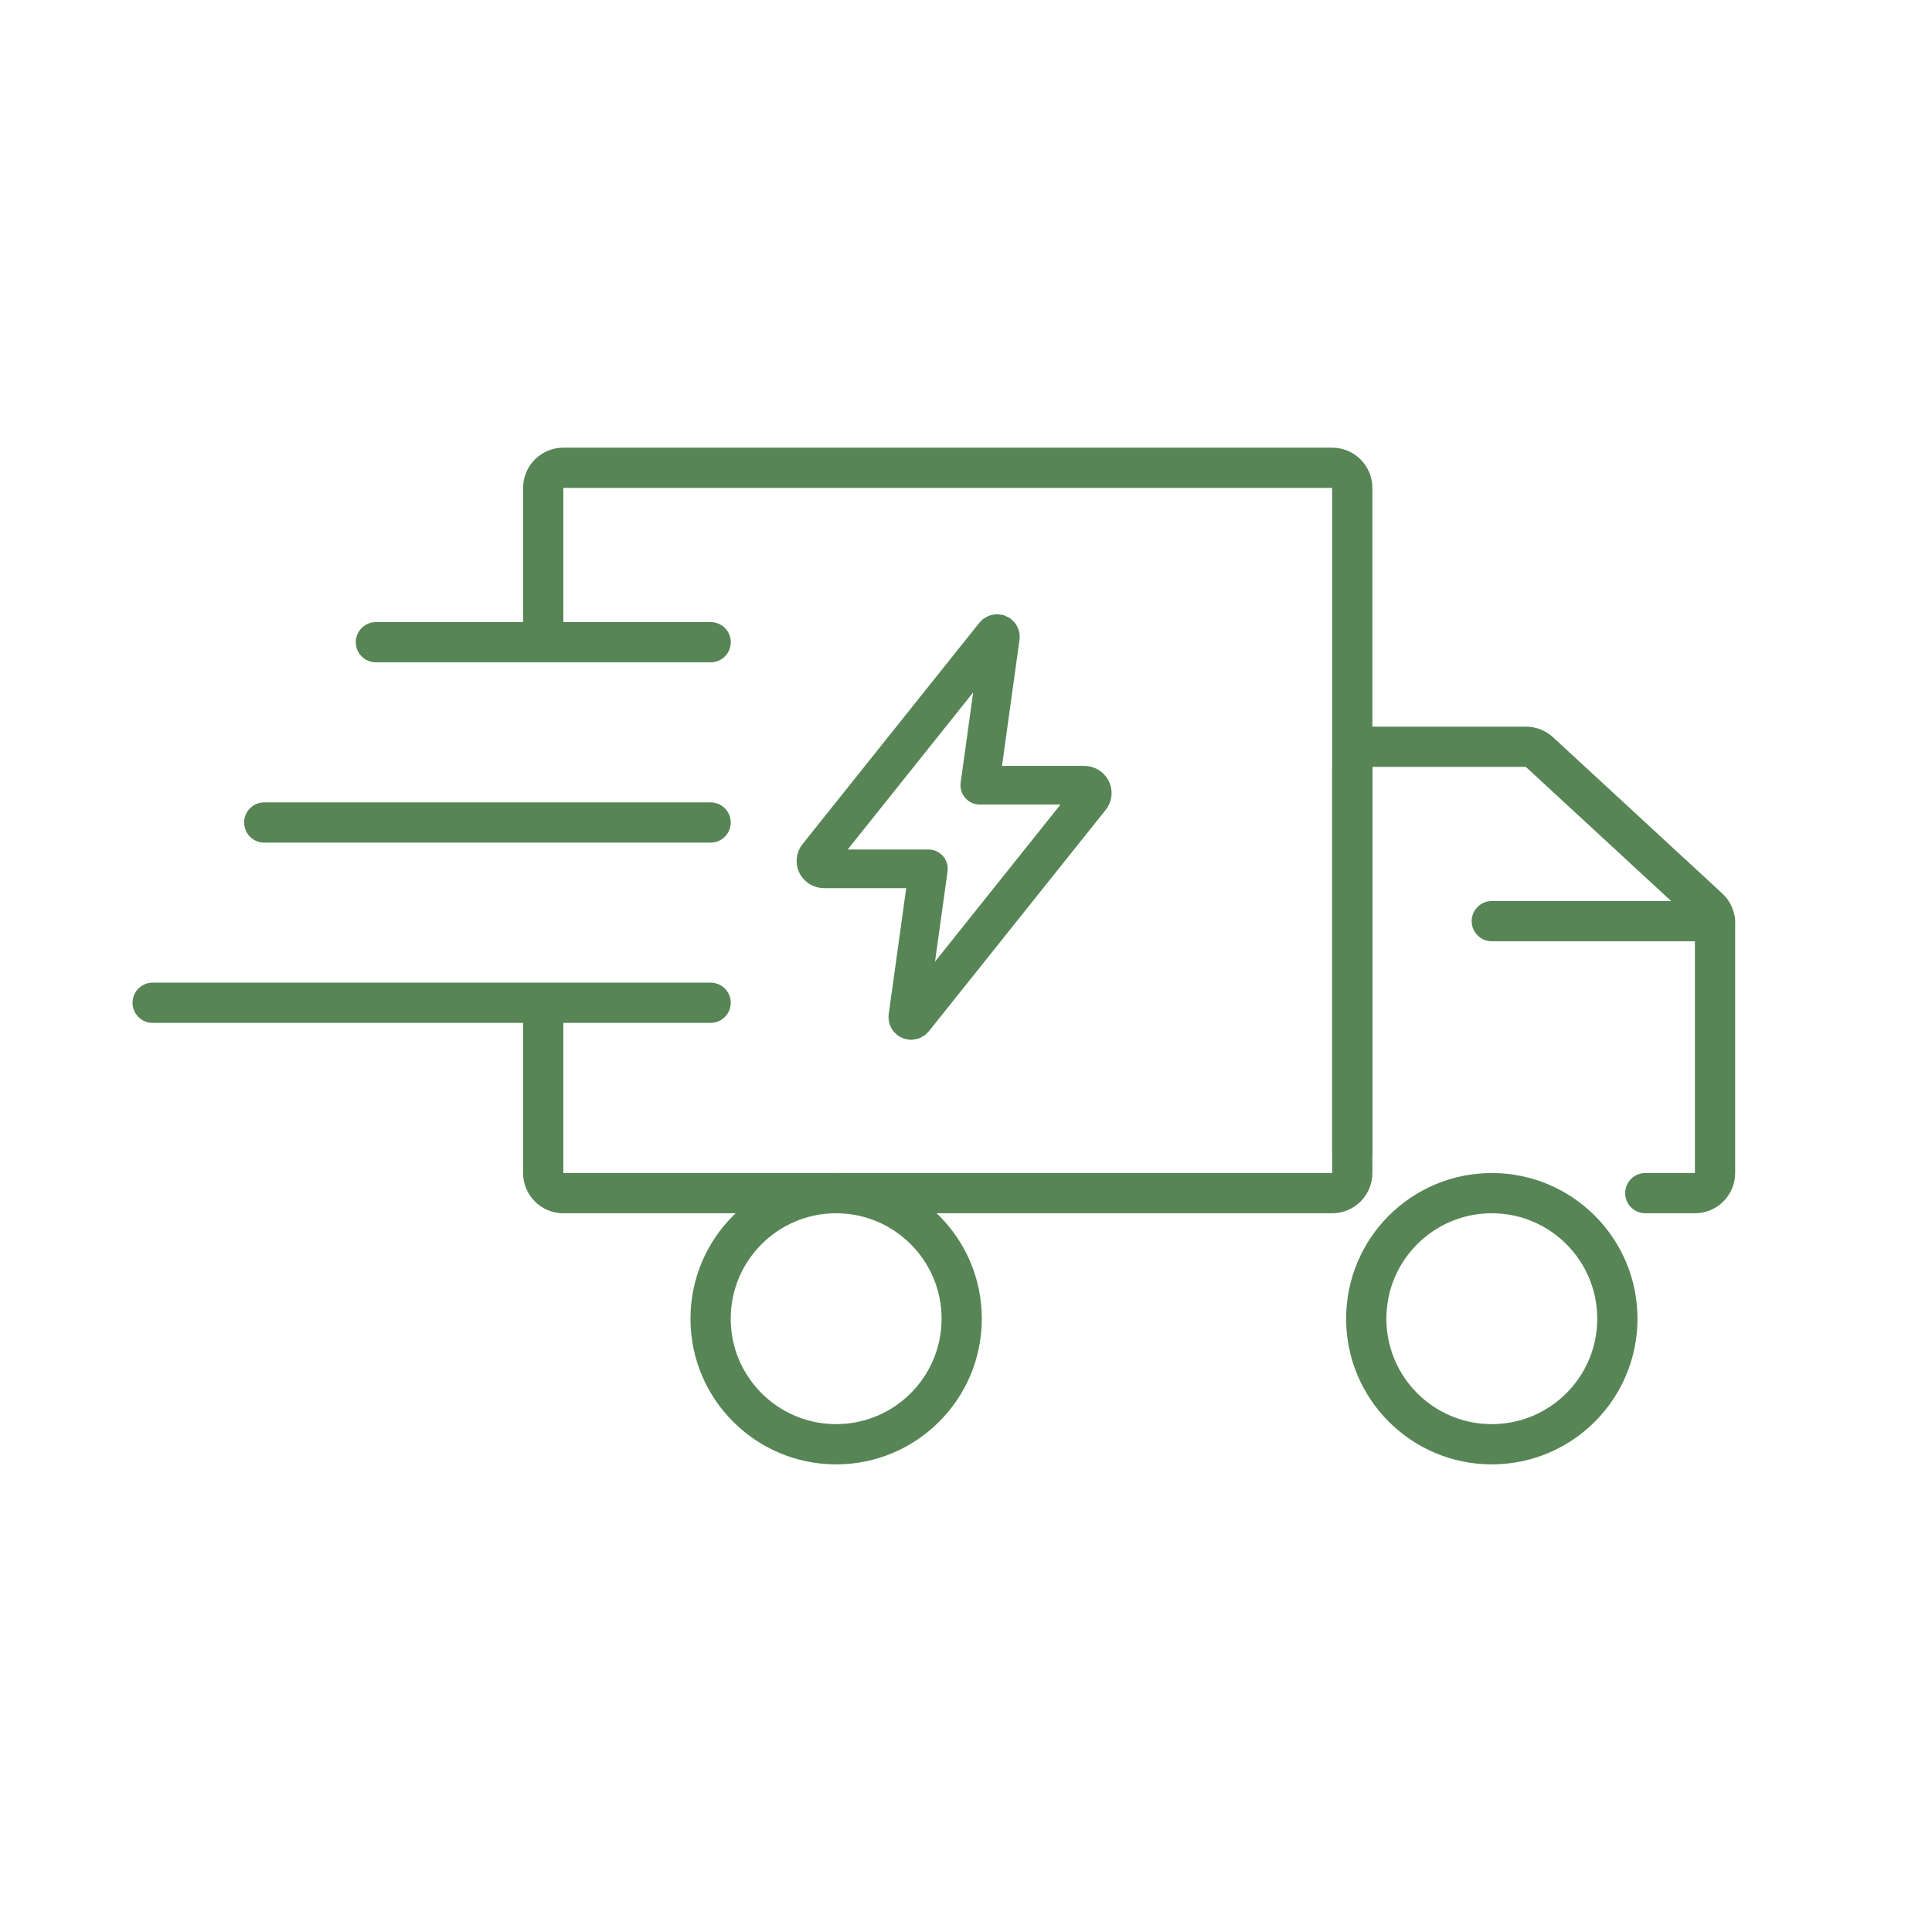 <svg width="70" height="70" viewBox="0 0 70 70" fill="none" xmlns="http://www.w3.org/2000/svg">
<path d="M19.682 23.52V17.678C19.682 17.276 20.008 16.949 20.411 16.949H48.266C48.669 16.949 48.995 17.276 48.995 17.678V42.501C48.995 42.904 48.669 43.23 48.266 43.23H34.338H27.01H20.411C20.008 43.23 19.682 42.904 19.682 42.501V36.66" stroke="#578556" stroke-width="1.458" stroke-linejoin="round"/>
<path d="M13.619 23.268H25.749" stroke="#578556" stroke-width="1.458" stroke-linecap="round"/>
<path d="M9.574 29.801L25.747 29.801" stroke="#578556" stroke-width="1.458" stroke-linecap="round"/>
<path d="M5.531 36.332L25.747 36.332" stroke="#578556" stroke-width="1.458" stroke-linecap="round"/>
<path d="M48.998 41.713V27.786C48.998 27.383 49.325 27.057 49.727 27.057H55.283C55.467 27.057 55.643 27.126 55.778 27.25L61.904 32.905C62.054 33.043 62.139 33.237 62.139 33.441V42.501C62.139 42.903 61.812 43.23 61.41 43.23H59.612" stroke="#578556" stroke-width="1.458" stroke-linecap="round"/>
<circle cx="30.295" cy="47.779" r="4.549" stroke="#578556" stroke-width="1.458"/>
<circle cx="54.051" cy="47.779" r="4.549" stroke="#578556" stroke-width="1.458"/>
<path d="M54.051 33.375H62.137" stroke="#578556" stroke-width="1.458" stroke-linecap="round"/>
<path d="M39.282 28.45H35.5L36.245 23.087C36.248 23.061 36.243 23.036 36.23 23.013C36.217 22.991 36.196 22.974 36.172 22.964C36.148 22.954 36.121 22.952 36.095 22.959C36.069 22.965 36.047 22.98 36.031 23L29.624 31.021C29.59 31.063 29.57 31.113 29.564 31.166C29.558 31.219 29.568 31.272 29.593 31.32C29.617 31.367 29.654 31.407 29.701 31.436C29.747 31.464 29.801 31.478 29.856 31.479H33.638L32.893 36.841C32.889 36.867 32.895 36.892 32.908 36.915C32.921 36.937 32.941 36.954 32.966 36.964C32.99 36.974 33.017 36.976 33.043 36.969C33.068 36.963 33.091 36.948 33.107 36.928L39.514 28.907C39.548 28.865 39.568 28.815 39.574 28.762C39.579 28.709 39.569 28.656 39.545 28.608C39.521 28.561 39.483 28.521 39.437 28.492C39.39 28.465 39.337 28.45 39.282 28.45Z" stroke="#578556" stroke-width="1.4" stroke-linejoin="round"/>
</svg>
